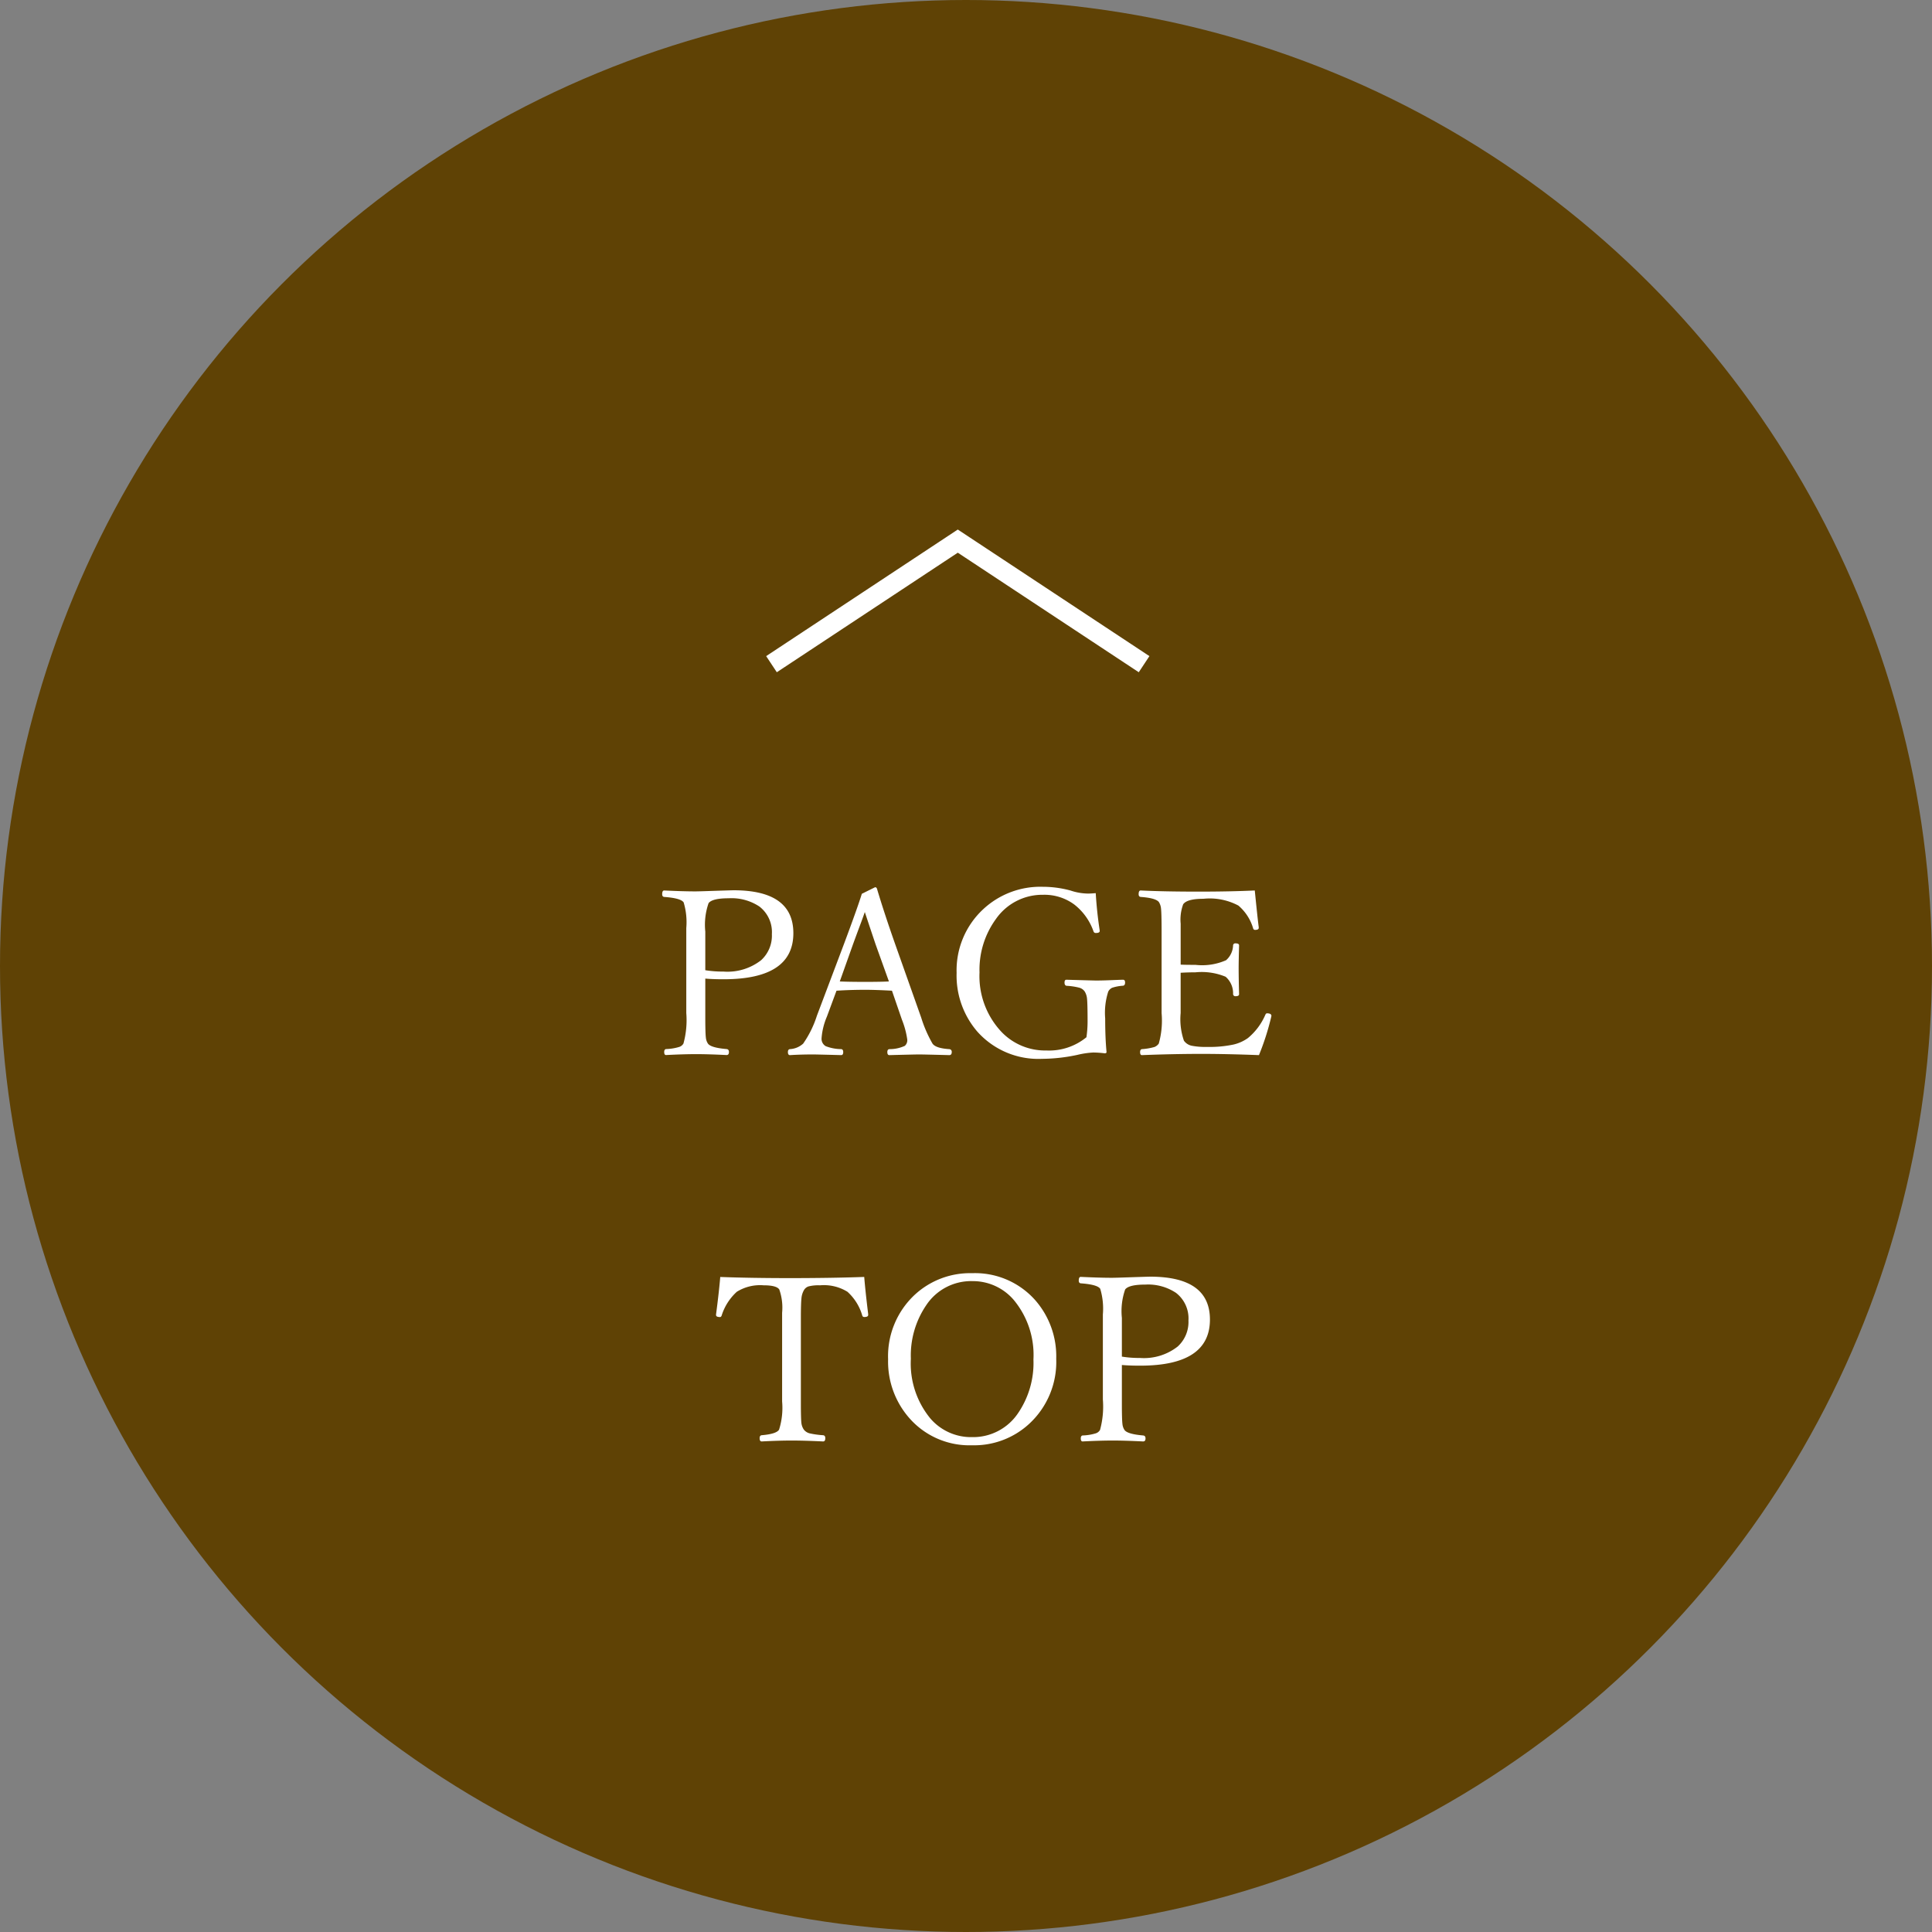 <svg xmlns="http://www.w3.org/2000/svg" width="100" height="100" viewBox="0 0 100 100">
  <rect x="0" y="0" width="100" height="100" fill="#808080" stroke="none"/>
  <g id="グループ_145" data-name="グループ 145" transform="translate(-1243 -3120)">
    <circle id="楕円形_1" data-name="楕円形 1" cx="50" cy="50" r="50" transform="translate(1243 3120)" fill="#5f4205"/>
    <g id="グループ_33" data-name="グループ 33" transform="translate(-2 -88)">
      <g id="グループ_10" data-name="グループ 10" transform="translate(0 -1115)">
        <path id="パス_1358" data-name="パス 1358" d="M-13.494-4.348v2q0,.809.029,1.049a.678.678,0,0,0,.105.311q.146.217.967.287.123.012.123.152,0,.158-.123.158-.943-.047-1.57-.047-.662,0-1.564.047-.094,0-.094-.158,0-.135.094-.152a2.56,2.56,0,0,0,.686-.111.392.392,0,0,0,.217-.176,4.584,4.584,0,0,0,.146-1.576v-4.4a3.561,3.561,0,0,0-.135-1.324q-.135-.223-1.008-.287-.105-.012-.105-.141,0-.193.105-.193.979.047,1.611.047.182,0,.826-.023,1.072-.035,1.154-.035,3.094,0,3.094,2.221,0,2.385-3.609,2.385Q-13.078-4.312-13.494-4.348Zm0-.434a5.659,5.659,0,0,0,.938.07A2.829,2.829,0,0,0-10.605-5.3a1.718,1.718,0,0,0,.557-1.348,1.67,1.67,0,0,0-.645-1.43,2.608,2.608,0,0,0-1.588-.428q-.85,0-1.043.252a3.409,3.409,0,0,0-.17,1.471Zm9.662,1.061q-.844-.047-1.371-.047-.8,0-1.5.047L-7.2-2.379a3.5,3.5,0,0,0-.275,1.107A.44.44,0,0,0-7.26-.85a2.266,2.266,0,0,0,.8.152q.105.012.105.152,0,.158-.105.158Q-7.77-.422-7.9-.422q-.65,0-1.213.035-.105,0-.105-.158,0-.141.105-.152a1.109,1.109,0,0,0,.686-.287,5.369,5.369,0,0,0,.709-1.441L-6.3-6.182q.709-1.9.908-2.555l.686-.34q.082,0,.105.1.369,1.236.938,2.854L-2.32-2.332A6.591,6.591,0,0,0-1.734-.984q.164.24.861.287a.134.134,0,0,1,.135.152q0,.158-.129.158Q-2.209-.422-2.432-.422q-.193,0-1.535.035-.105,0-.105-.158,0-.141.105-.152a1.876,1.876,0,0,0,.8-.17A.387.387,0,0,0-3.041-1.2a4.4,4.4,0,0,0-.275-1.02ZM-5.238-7.793q-.088.264-.287.791-.217.586-.328.891l-.68,1.91q.428.023,1.33.023.826,0,1.213-.023l-.686-1.91Q-4.939-6.891-5.238-7.793ZM6.715-8.771q.059.979.205,1.928v.035q0,.1-.205.1A.117.117,0,0,1,6.6-6.791,3.024,3.024,0,0,0,5.6-8.186a2.605,2.605,0,0,0-1.605-.5A2.93,2.93,0,0,0,1.547-7.43,4.453,4.453,0,0,0,.7-4.67,4.207,4.207,0,0,0,1.816-1.611,3.127,3.127,0,0,0,4.16-.627a3.054,3.054,0,0,0,2.074-.686,5.844,5.844,0,0,0,.059-.8q0-.926-.029-1.2a.865.865,0,0,0-.117-.363.5.5,0,0,0-.3-.205,3.367,3.367,0,0,0-.639-.094Q5.1-3.99,5.1-4.143t.105-.146q1.406.041,1.529.041.3,0,.75-.018.563-.023.645-.023.105,0,.105.146t-.105.164a2.221,2.221,0,0,0-.562.105.439.439,0,0,0-.205.2,3.584,3.584,0,0,0-.158,1.389q0,1.014.07,1.734,0,.07-.094.07a5.136,5.136,0,0,0-.592-.041A4.429,4.429,0,0,0,5.766-.4a8.907,8.907,0,0,1-1.834.205A4.23,4.23,0,0,1,.58-1.611,4.443,4.443,0,0,1-.486-4.646,4.312,4.312,0,0,1,.891-7.939,4.335,4.335,0,0,1,3.967-9.1a5.5,5.5,0,0,1,1.441.193,2.946,2.946,0,0,0,.908.158Q6.434-8.748,6.715-8.771ZM15.164-.387q-1.682-.064-2.971-.064-1.441,0-3.088.064-.094,0-.094-.158,0-.135.094-.152a3.066,3.066,0,0,0,.65-.111.5.5,0,0,0,.223-.176,4.393,4.393,0,0,0,.146-1.576V-6.768q0-.937-.029-1.2A.774.774,0,0,0,9.99-8.3q-.146-.217-.949-.275-.105-.012-.105-.141,0-.193.105-.193,1.207.059,2.994.059,1.652,0,2.912-.059.152,1.512.205,1.9v.035q0,.105-.193.105a.1.1,0,0,1-.094-.07A2.456,2.456,0,0,0,14.1-8.127a3.155,3.155,0,0,0-1.811-.352q-.855,0-1.049.287a2.29,2.29,0,0,0-.129,1v2.121q.205.012.768.012a3.075,3.075,0,0,0,1.582-.24,1.065,1.065,0,0,0,.363-.768.112.112,0,0,1,.129-.105q.182,0,.182.105-.023.82-.023,1.178,0,.5.023,1.348,0,.105-.182.105a.116.116,0,0,1-.129-.117,1.127,1.127,0,0,0-.387-.891,3.225,3.225,0,0,0-1.559-.229q-.375,0-.768.023v2.086a3.407,3.407,0,0,0,.17,1.43.659.659,0,0,0,.387.258,3.653,3.653,0,0,0,.809.064,5.94,5.94,0,0,0,1.371-.123,2.112,2.112,0,0,0,.744-.334,3.212,3.212,0,0,0,.9-1.2q.035-.082.088-.082.229,0,.229.135l-.012.059A13.4,13.4,0,0,1,15.164-.387ZM-5.268,11.094q.059.732.205,1.922v.047q0,.105-.205.105a.1.1,0,0,1-.1-.07,2.639,2.639,0,0,0-.768-1.236,2.316,2.316,0,0,0-1.424-.334,2.041,2.041,0,0,0-.6.059.434.434,0,0,0-.223.182,1.042,1.042,0,0,0-.135.439q-.029.281-.029,1.025v4.389q0,.814.029,1.049A.774.774,0,0,0-8.391,19a.554.554,0,0,0,.311.193,4.548,4.548,0,0,0,.686.094q.111.012.111.152,0,.17-.111.17-.967-.047-1.629-.047-.68,0-1.553.047-.105,0-.105-.17,0-.141.105-.152.762-.064.9-.287a3.756,3.756,0,0,0,.158-1.465V12.951a2.839,2.839,0,0,0-.146-1.207q-.141-.217-.814-.217a2.278,2.278,0,0,0-1.383.334A2.787,2.787,0,0,0-12.65,13.1q-.029.07-.082.07-.205,0-.205-.105v-.035q.152-1.154.217-1.934,1.605.059,3.709.059Q-6.873,11.152-5.268,11.094ZM.316,10.9a4.16,4.16,0,0,1,3.27,1.4A4.405,4.405,0,0,1,4.67,15.33a4.356,4.356,0,0,1-1.395,3.363A4.2,4.2,0,0,1,.316,19.807a4.133,4.133,0,0,1-3.264-1.424,4.433,4.433,0,0,1-1.084-3.029,4.344,4.344,0,0,1,1.389-3.346A4.216,4.216,0,0,1,.316,10.9Zm0,.41a2.788,2.788,0,0,0-2.379,1.254,4.621,4.621,0,0,0-.791,2.766,4.474,4.474,0,0,0,1.008,3.088,2.774,2.774,0,0,0,2.162.967A2.8,2.8,0,0,0,2.7,18.137a4.615,4.615,0,0,0,.791-2.771,4.452,4.452,0,0,0-1.025-3.088A2.784,2.784,0,0,0,.316,11.311Zm7.752,4.342v2q0,.809.029,1.049a.678.678,0,0,0,.105.311q.146.217.967.287.123.012.123.152,0,.158-.123.158-.943-.047-1.57-.047-.662,0-1.564.047-.094,0-.094-.158,0-.135.094-.152a2.56,2.56,0,0,0,.686-.111.392.392,0,0,0,.217-.176,4.584,4.584,0,0,0,.146-1.576v-4.4a3.561,3.561,0,0,0-.135-1.324q-.135-.223-1.008-.287-.105-.012-.105-.141,0-.193.105-.193.979.047,1.611.047.182,0,.826-.023,1.072-.035,1.154-.035,3.094,0,3.094,2.221,0,2.385-3.609,2.385Q8.484,15.688,8.068,15.652Zm0-.434a5.659,5.659,0,0,0,.938.07,2.829,2.829,0,0,0,1.951-.592,1.718,1.718,0,0,0,.557-1.348,1.67,1.67,0,0,0-.645-1.43,2.608,2.608,0,0,0-1.588-.428q-.85,0-1.043.252a3.409,3.409,0,0,0-.17,1.471Z" transform="translate(1295 4378)" fill="#fff"/>
      </g>
      <path id="パス_66" data-name="パス 66" d="M1423.646,3244.118l9.643-6.37,9.643,6.37" transform="translate(-138.714 -1.74)" fill="none" stroke="#fff" stroke-width="1"/>
    </g>
  </g>
</svg>
